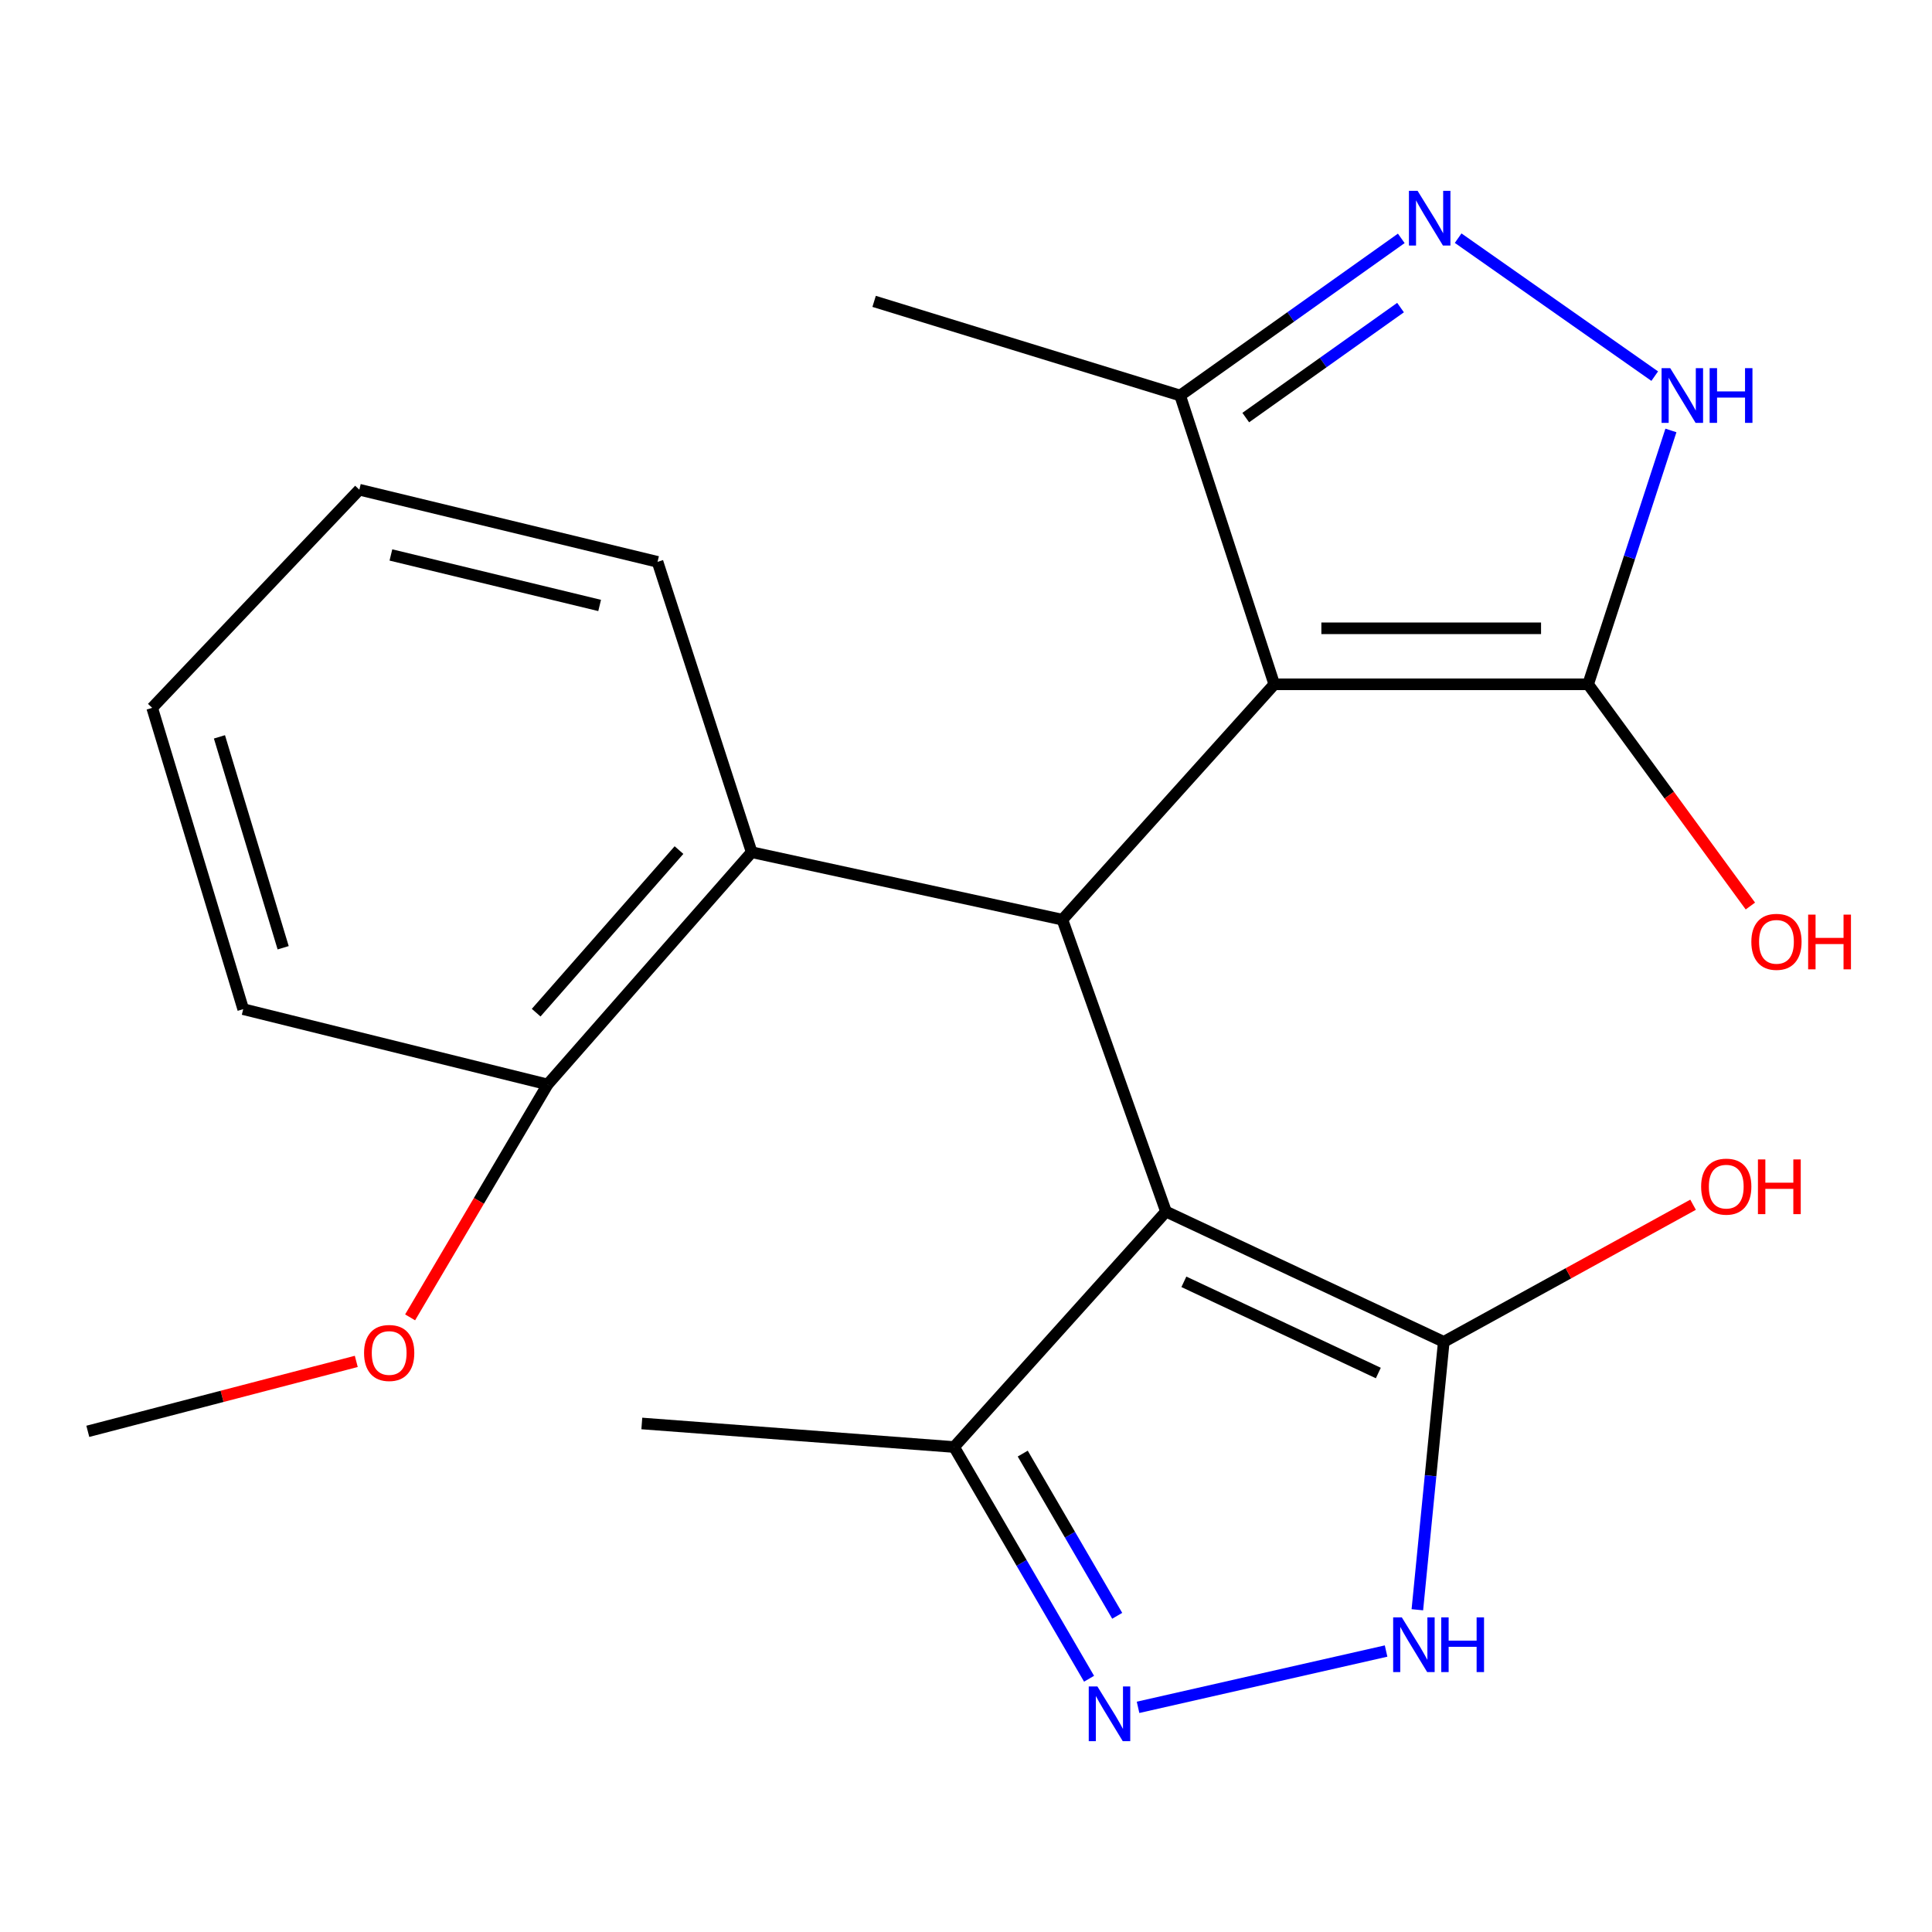 <?xml version='1.0' encoding='iso-8859-1'?>
<svg version='1.1' baseProfile='full'
              xmlns='http://www.w3.org/2000/svg'
                      xmlns:rdkit='http://www.rdkit.org/xml'
                      xmlns:xlink='http://www.w3.org/1999/xlink'
                  xml:space='preserve'
width='1000px' height='1000px' viewBox='0 0 1000 1000'>
<!-- END OF HEADER -->
<rect style='opacity:1.0;fill:#FFFFFF;stroke:none' width='1000' height='1000' x='0' y='0'> </rect>
<path class='bond-1' d='M 659.568,354.193 L 549.894,476.024' style='fill:none;fill-rule:evenodd;stroke:#000000;stroke-width:6px;stroke-linecap:butt;stroke-linejoin:miter;stroke-opacity:1' />
<path class='bond-2' d='M 659.568,354.193 L 822.009,354.193' style='fill:none;fill-rule:evenodd;stroke:#000000;stroke-width:6px;stroke-linecap:butt;stroke-linejoin:miter;stroke-opacity:1' />
<path class='bond-2' d='M 683.934,325.208 L 797.643,325.208' style='fill:none;fill-rule:evenodd;stroke:#000000;stroke-width:6px;stroke-linecap:butt;stroke-linejoin:miter;stroke-opacity:1' />
<path class='bond-9' d='M 659.568,354.193 L 610.842,204.714' style='fill:none;fill-rule:evenodd;stroke:#000000;stroke-width:6px;stroke-linecap:butt;stroke-linejoin:miter;stroke-opacity:1' />
<path class='bond-0' d='M 603.515,627.112 L 549.894,476.024' style='fill:none;fill-rule:evenodd;stroke:#000000;stroke-width:6px;stroke-linecap:butt;stroke-linejoin:miter;stroke-opacity:1' />
<path class='bond-3' d='M 603.515,627.112 L 747.294,694.549' style='fill:none;fill-rule:evenodd;stroke:#000000;stroke-width:6px;stroke-linecap:butt;stroke-linejoin:miter;stroke-opacity:1' />
<path class='bond-3' d='M 612.774,663.469 L 713.419,710.675' style='fill:none;fill-rule:evenodd;stroke:#000000;stroke-width:6px;stroke-linecap:butt;stroke-linejoin:miter;stroke-opacity:1' />
<path class='bond-8' d='M 603.515,627.112 L 493.842,748.975' style='fill:none;fill-rule:evenodd;stroke:#000000;stroke-width:6px;stroke-linecap:butt;stroke-linejoin:miter;stroke-opacity:1' />
<path class='bond-10' d='M 549.894,476.024 L 389.064,441.097' style='fill:none;fill-rule:evenodd;stroke:#000000;stroke-width:6px;stroke-linecap:butt;stroke-linejoin:miter;stroke-opacity:1' />
<path class='bond-7' d='M 822.009,354.193 L 843.437,288.499' style='fill:none;fill-rule:evenodd;stroke:#000000;stroke-width:6px;stroke-linecap:butt;stroke-linejoin:miter;stroke-opacity:1' />
<path class='bond-7' d='M 843.437,288.499 L 864.866,222.805' style='fill:none;fill-rule:evenodd;stroke:#0000FF;stroke-width:6px;stroke-linecap:butt;stroke-linejoin:miter;stroke-opacity:1' />
<path class='bond-13' d='M 822.009,354.193 L 864.001,411.577' style='fill:none;fill-rule:evenodd;stroke:#000000;stroke-width:6px;stroke-linecap:butt;stroke-linejoin:miter;stroke-opacity:1' />
<path class='bond-13' d='M 864.001,411.577 L 905.994,468.961' style='fill:none;fill-rule:evenodd;stroke:#FF0000;stroke-width:6px;stroke-linecap:butt;stroke-linejoin:miter;stroke-opacity:1' />
<path class='bond-6' d='M 747.294,694.549 L 740.457,763.879' style='fill:none;fill-rule:evenodd;stroke:#000000;stroke-width:6px;stroke-linecap:butt;stroke-linejoin:miter;stroke-opacity:1' />
<path class='bond-6' d='M 740.457,763.879 L 733.62,833.208' style='fill:none;fill-rule:evenodd;stroke:#0000FF;stroke-width:6px;stroke-linecap:butt;stroke-linejoin:miter;stroke-opacity:1' />
<path class='bond-12' d='M 747.294,694.549 L 811.813,659.057' style='fill:none;fill-rule:evenodd;stroke:#000000;stroke-width:6px;stroke-linecap:butt;stroke-linejoin:miter;stroke-opacity:1' />
<path class='bond-12' d='M 811.813,659.057 L 876.332,623.564' style='fill:none;fill-rule:evenodd;stroke:#FF0000;stroke-width:6px;stroke-linecap:butt;stroke-linejoin:miter;stroke-opacity:1' />
<path class='bond-4' d='M 563.699,868.914 L 528.771,808.945' style='fill:none;fill-rule:evenodd;stroke:#0000FF;stroke-width:6px;stroke-linecap:butt;stroke-linejoin:miter;stroke-opacity:1' />
<path class='bond-4' d='M 528.771,808.945 L 493.842,748.975' style='fill:none;fill-rule:evenodd;stroke:#000000;stroke-width:6px;stroke-linecap:butt;stroke-linejoin:miter;stroke-opacity:1' />
<path class='bond-4' d='M 578.266,836.336 L 553.816,794.357' style='fill:none;fill-rule:evenodd;stroke:#0000FF;stroke-width:6px;stroke-linecap:butt;stroke-linejoin:miter;stroke-opacity:1' />
<path class='bond-4' d='M 553.816,794.357 L 529.366,752.379' style='fill:none;fill-rule:evenodd;stroke:#000000;stroke-width:6px;stroke-linecap:butt;stroke-linejoin:miter;stroke-opacity:1' />
<path class='bond-23' d='M 589.053,883.715 L 717.435,854.575' style='fill:none;fill-rule:evenodd;stroke:#0000FF;stroke-width:6px;stroke-linecap:butt;stroke-linejoin:miter;stroke-opacity:1' />
<path class='bond-5' d='M 725.298,123.378 L 668.07,164.046' style='fill:none;fill-rule:evenodd;stroke:#0000FF;stroke-width:6px;stroke-linecap:butt;stroke-linejoin:miter;stroke-opacity:1' />
<path class='bond-5' d='M 668.07,164.046 L 610.842,204.714' style='fill:none;fill-rule:evenodd;stroke:#000000;stroke-width:6px;stroke-linecap:butt;stroke-linejoin:miter;stroke-opacity:1' />
<path class='bond-5' d='M 724.919,159.204 L 684.86,187.672' style='fill:none;fill-rule:evenodd;stroke:#0000FF;stroke-width:6px;stroke-linecap:butt;stroke-linejoin:miter;stroke-opacity:1' />
<path class='bond-5' d='M 684.86,187.672 L 644.8,216.14' style='fill:none;fill-rule:evenodd;stroke:#000000;stroke-width:6px;stroke-linecap:butt;stroke-linejoin:miter;stroke-opacity:1' />
<path class='bond-22' d='M 754.733,123.272 L 856.483,194.688' style='fill:none;fill-rule:evenodd;stroke:#0000FF;stroke-width:6px;stroke-linecap:butt;stroke-linejoin:miter;stroke-opacity:1' />
<path class='bond-17' d='M 493.842,748.975 L 332.206,736.786' style='fill:none;fill-rule:evenodd;stroke:#000000;stroke-width:6px;stroke-linecap:butt;stroke-linejoin:miter;stroke-opacity:1' />
<path class='bond-16' d='M 610.842,204.714 L 452.443,155.988' style='fill:none;fill-rule:evenodd;stroke:#000000;stroke-width:6px;stroke-linecap:butt;stroke-linejoin:miter;stroke-opacity:1' />
<path class='bond-11' d='M 389.064,441.097 L 283.448,561.318' style='fill:none;fill-rule:evenodd;stroke:#000000;stroke-width:6px;stroke-linecap:butt;stroke-linejoin:miter;stroke-opacity:1' />
<path class='bond-11' d='M 351.446,440.001 L 277.515,524.155' style='fill:none;fill-rule:evenodd;stroke:#000000;stroke-width:6px;stroke-linecap:butt;stroke-linejoin:miter;stroke-opacity:1' />
<path class='bond-15' d='M 389.064,441.097 L 340.338,290.814' style='fill:none;fill-rule:evenodd;stroke:#000000;stroke-width:6px;stroke-linecap:butt;stroke-linejoin:miter;stroke-opacity:1' />
<path class='bond-14' d='M 283.448,561.318 L 247.861,621.591' style='fill:none;fill-rule:evenodd;stroke:#000000;stroke-width:6px;stroke-linecap:butt;stroke-linejoin:miter;stroke-opacity:1' />
<path class='bond-14' d='M 247.861,621.591 L 212.274,681.865' style='fill:none;fill-rule:evenodd;stroke:#FF0000;stroke-width:6px;stroke-linecap:butt;stroke-linejoin:miter;stroke-opacity:1' />
<path class='bond-18' d='M 283.448,561.318 L 125.886,522.334' style='fill:none;fill-rule:evenodd;stroke:#000000;stroke-width:6px;stroke-linecap:butt;stroke-linejoin:miter;stroke-opacity:1' />
<path class='bond-19' d='M 184.409,704.654 L 114.932,722.757' style='fill:none;fill-rule:evenodd;stroke:#FF0000;stroke-width:6px;stroke-linecap:butt;stroke-linejoin:miter;stroke-opacity:1' />
<path class='bond-19' d='M 114.932,722.757 L 45.455,740.86' style='fill:none;fill-rule:evenodd;stroke:#000000;stroke-width:6px;stroke-linecap:butt;stroke-linejoin:miter;stroke-opacity:1' />
<path class='bond-20' d='M 340.338,290.814 L 185.996,253.472' style='fill:none;fill-rule:evenodd;stroke:#000000;stroke-width:6px;stroke-linecap:butt;stroke-linejoin:miter;stroke-opacity:1' />
<path class='bond-20' d='M 310.371,313.384 L 202.332,287.245' style='fill:none;fill-rule:evenodd;stroke:#000000;stroke-width:6px;stroke-linecap:butt;stroke-linejoin:miter;stroke-opacity:1' />
<path class='bond-24' d='M 125.886,522.334 L 78.77,366.382' style='fill:none;fill-rule:evenodd;stroke:#000000;stroke-width:6px;stroke-linecap:butt;stroke-linejoin:miter;stroke-opacity:1' />
<path class='bond-24' d='M 146.564,490.559 L 113.583,381.393' style='fill:none;fill-rule:evenodd;stroke:#000000;stroke-width:6px;stroke-linecap:butt;stroke-linejoin:miter;stroke-opacity:1' />
<path class='bond-21' d='M 185.996,253.472 L 78.77,366.382' style='fill:none;fill-rule:evenodd;stroke:#000000;stroke-width:6px;stroke-linecap:butt;stroke-linejoin:miter;stroke-opacity:1' />
<path  class='atom-5' d='M 568.013 872.91
L 577.293 887.91
Q 578.213 889.39, 579.693 892.07
Q 581.173 894.75, 581.253 894.91
L 581.253 872.91
L 585.013 872.91
L 585.013 901.23
L 581.133 901.23
L 571.173 884.83
Q 570.013 882.91, 568.773 880.71
Q 567.573 878.51, 567.213 877.83
L 567.213 901.23
L 563.533 901.23
L 563.533 872.91
L 568.013 872.91
' fill='#0000FF'/>
<path  class='atom-6' d='M 733.739 98.77
L 743.019 113.77
Q 743.939 115.25, 745.419 117.93
Q 746.899 120.61, 746.979 120.77
L 746.979 98.77
L 750.739 98.77
L 750.739 127.09
L 746.859 127.09
L 736.899 110.69
Q 735.739 108.77, 734.499 106.57
Q 733.299 104.37, 732.939 103.69
L 732.939 127.09
L 729.259 127.09
L 729.259 98.77
L 733.739 98.77
' fill='#0000FF'/>
<path  class='atom-7' d='M 725.575 837.146
L 734.855 852.146
Q 735.775 853.626, 737.255 856.306
Q 738.735 858.986, 738.815 859.146
L 738.815 837.146
L 742.575 837.146
L 742.575 865.466
L 738.695 865.466
L 728.735 849.066
Q 727.575 847.146, 726.335 844.946
Q 725.135 842.746, 724.775 842.066
L 724.775 865.466
L 721.095 865.466
L 721.095 837.146
L 725.575 837.146
' fill='#0000FF'/>
<path  class='atom-7' d='M 745.975 837.146
L 749.815 837.146
L 749.815 849.186
L 764.295 849.186
L 764.295 837.146
L 768.135 837.146
L 768.135 865.466
L 764.295 865.466
L 764.295 852.386
L 749.815 852.386
L 749.815 865.466
L 745.975 865.466
L 745.975 837.146
' fill='#0000FF'/>
<path  class='atom-8' d='M 864.507 190.554
L 873.787 205.554
Q 874.707 207.034, 876.187 209.714
Q 877.667 212.394, 877.747 212.554
L 877.747 190.554
L 881.507 190.554
L 881.507 218.874
L 877.627 218.874
L 867.667 202.474
Q 866.507 200.554, 865.267 198.354
Q 864.067 196.154, 863.707 195.474
L 863.707 218.874
L 860.027 218.874
L 860.027 190.554
L 864.507 190.554
' fill='#0000FF'/>
<path  class='atom-8' d='M 884.907 190.554
L 888.747 190.554
L 888.747 202.594
L 903.227 202.594
L 903.227 190.554
L 907.067 190.554
L 907.067 218.874
L 903.227 218.874
L 903.227 205.794
L 888.747 205.794
L 888.747 218.874
L 884.907 218.874
L 884.907 190.554
' fill='#0000FF'/>
<path  class='atom-13' d='M 880.504 614.198
Q 880.504 607.398, 883.864 603.598
Q 887.224 599.798, 893.504 599.798
Q 899.784 599.798, 903.144 603.598
Q 906.504 607.398, 906.504 614.198
Q 906.504 621.078, 903.104 624.998
Q 899.704 628.878, 893.504 628.878
Q 887.264 628.878, 883.864 624.998
Q 880.504 621.118, 880.504 614.198
M 893.504 625.678
Q 897.824 625.678, 900.144 622.798
Q 902.504 619.878, 902.504 614.198
Q 902.504 608.638, 900.144 605.838
Q 897.824 602.998, 893.504 602.998
Q 889.184 602.998, 886.824 605.798
Q 884.504 608.598, 884.504 614.198
Q 884.504 619.918, 886.824 622.798
Q 889.184 625.678, 893.504 625.678
' fill='#FF0000'/>
<path  class='atom-13' d='M 909.904 600.118
L 913.744 600.118
L 913.744 612.158
L 928.224 612.158
L 928.224 600.118
L 932.064 600.118
L 932.064 628.438
L 928.224 628.438
L 928.224 615.358
L 913.744 615.358
L 913.744 628.438
L 909.904 628.438
L 909.904 600.118
' fill='#FF0000'/>
<path  class='atom-14' d='M 906.493 487.488
Q 906.493 480.688, 909.853 476.888
Q 913.213 473.088, 919.493 473.088
Q 925.773 473.088, 929.133 476.888
Q 932.493 480.688, 932.493 487.488
Q 932.493 494.368, 929.093 498.288
Q 925.693 502.168, 919.493 502.168
Q 913.253 502.168, 909.853 498.288
Q 906.493 494.408, 906.493 487.488
M 919.493 498.968
Q 923.813 498.968, 926.133 496.088
Q 928.493 493.168, 928.493 487.488
Q 928.493 481.928, 926.133 479.128
Q 923.813 476.288, 919.493 476.288
Q 915.173 476.288, 912.813 479.088
Q 910.493 481.888, 910.493 487.488
Q 910.493 493.208, 912.813 496.088
Q 915.173 498.968, 919.493 498.968
' fill='#FF0000'/>
<path  class='atom-14' d='M 935.893 473.408
L 939.733 473.408
L 939.733 485.448
L 954.213 485.448
L 954.213 473.408
L 958.053 473.408
L 958.053 501.728
L 954.213 501.728
L 954.213 488.648
L 939.733 488.648
L 939.733 501.728
L 935.893 501.728
L 935.893 473.408
' fill='#FF0000'/>
<path  class='atom-15' d='M 188.438 700.297
Q 188.438 693.497, 191.798 689.697
Q 195.158 685.897, 201.438 685.897
Q 207.718 685.897, 211.078 689.697
Q 214.438 693.497, 214.438 700.297
Q 214.438 707.177, 211.038 711.097
Q 207.638 714.977, 201.438 714.977
Q 195.198 714.977, 191.798 711.097
Q 188.438 707.217, 188.438 700.297
M 201.438 711.777
Q 205.758 711.777, 208.078 708.897
Q 210.438 705.977, 210.438 700.297
Q 210.438 694.737, 208.078 691.937
Q 205.758 689.097, 201.438 689.097
Q 197.118 689.097, 194.758 691.897
Q 192.438 694.697, 192.438 700.297
Q 192.438 706.017, 194.758 708.897
Q 197.118 711.777, 201.438 711.777
' fill='#FF0000'/>
</svg>
